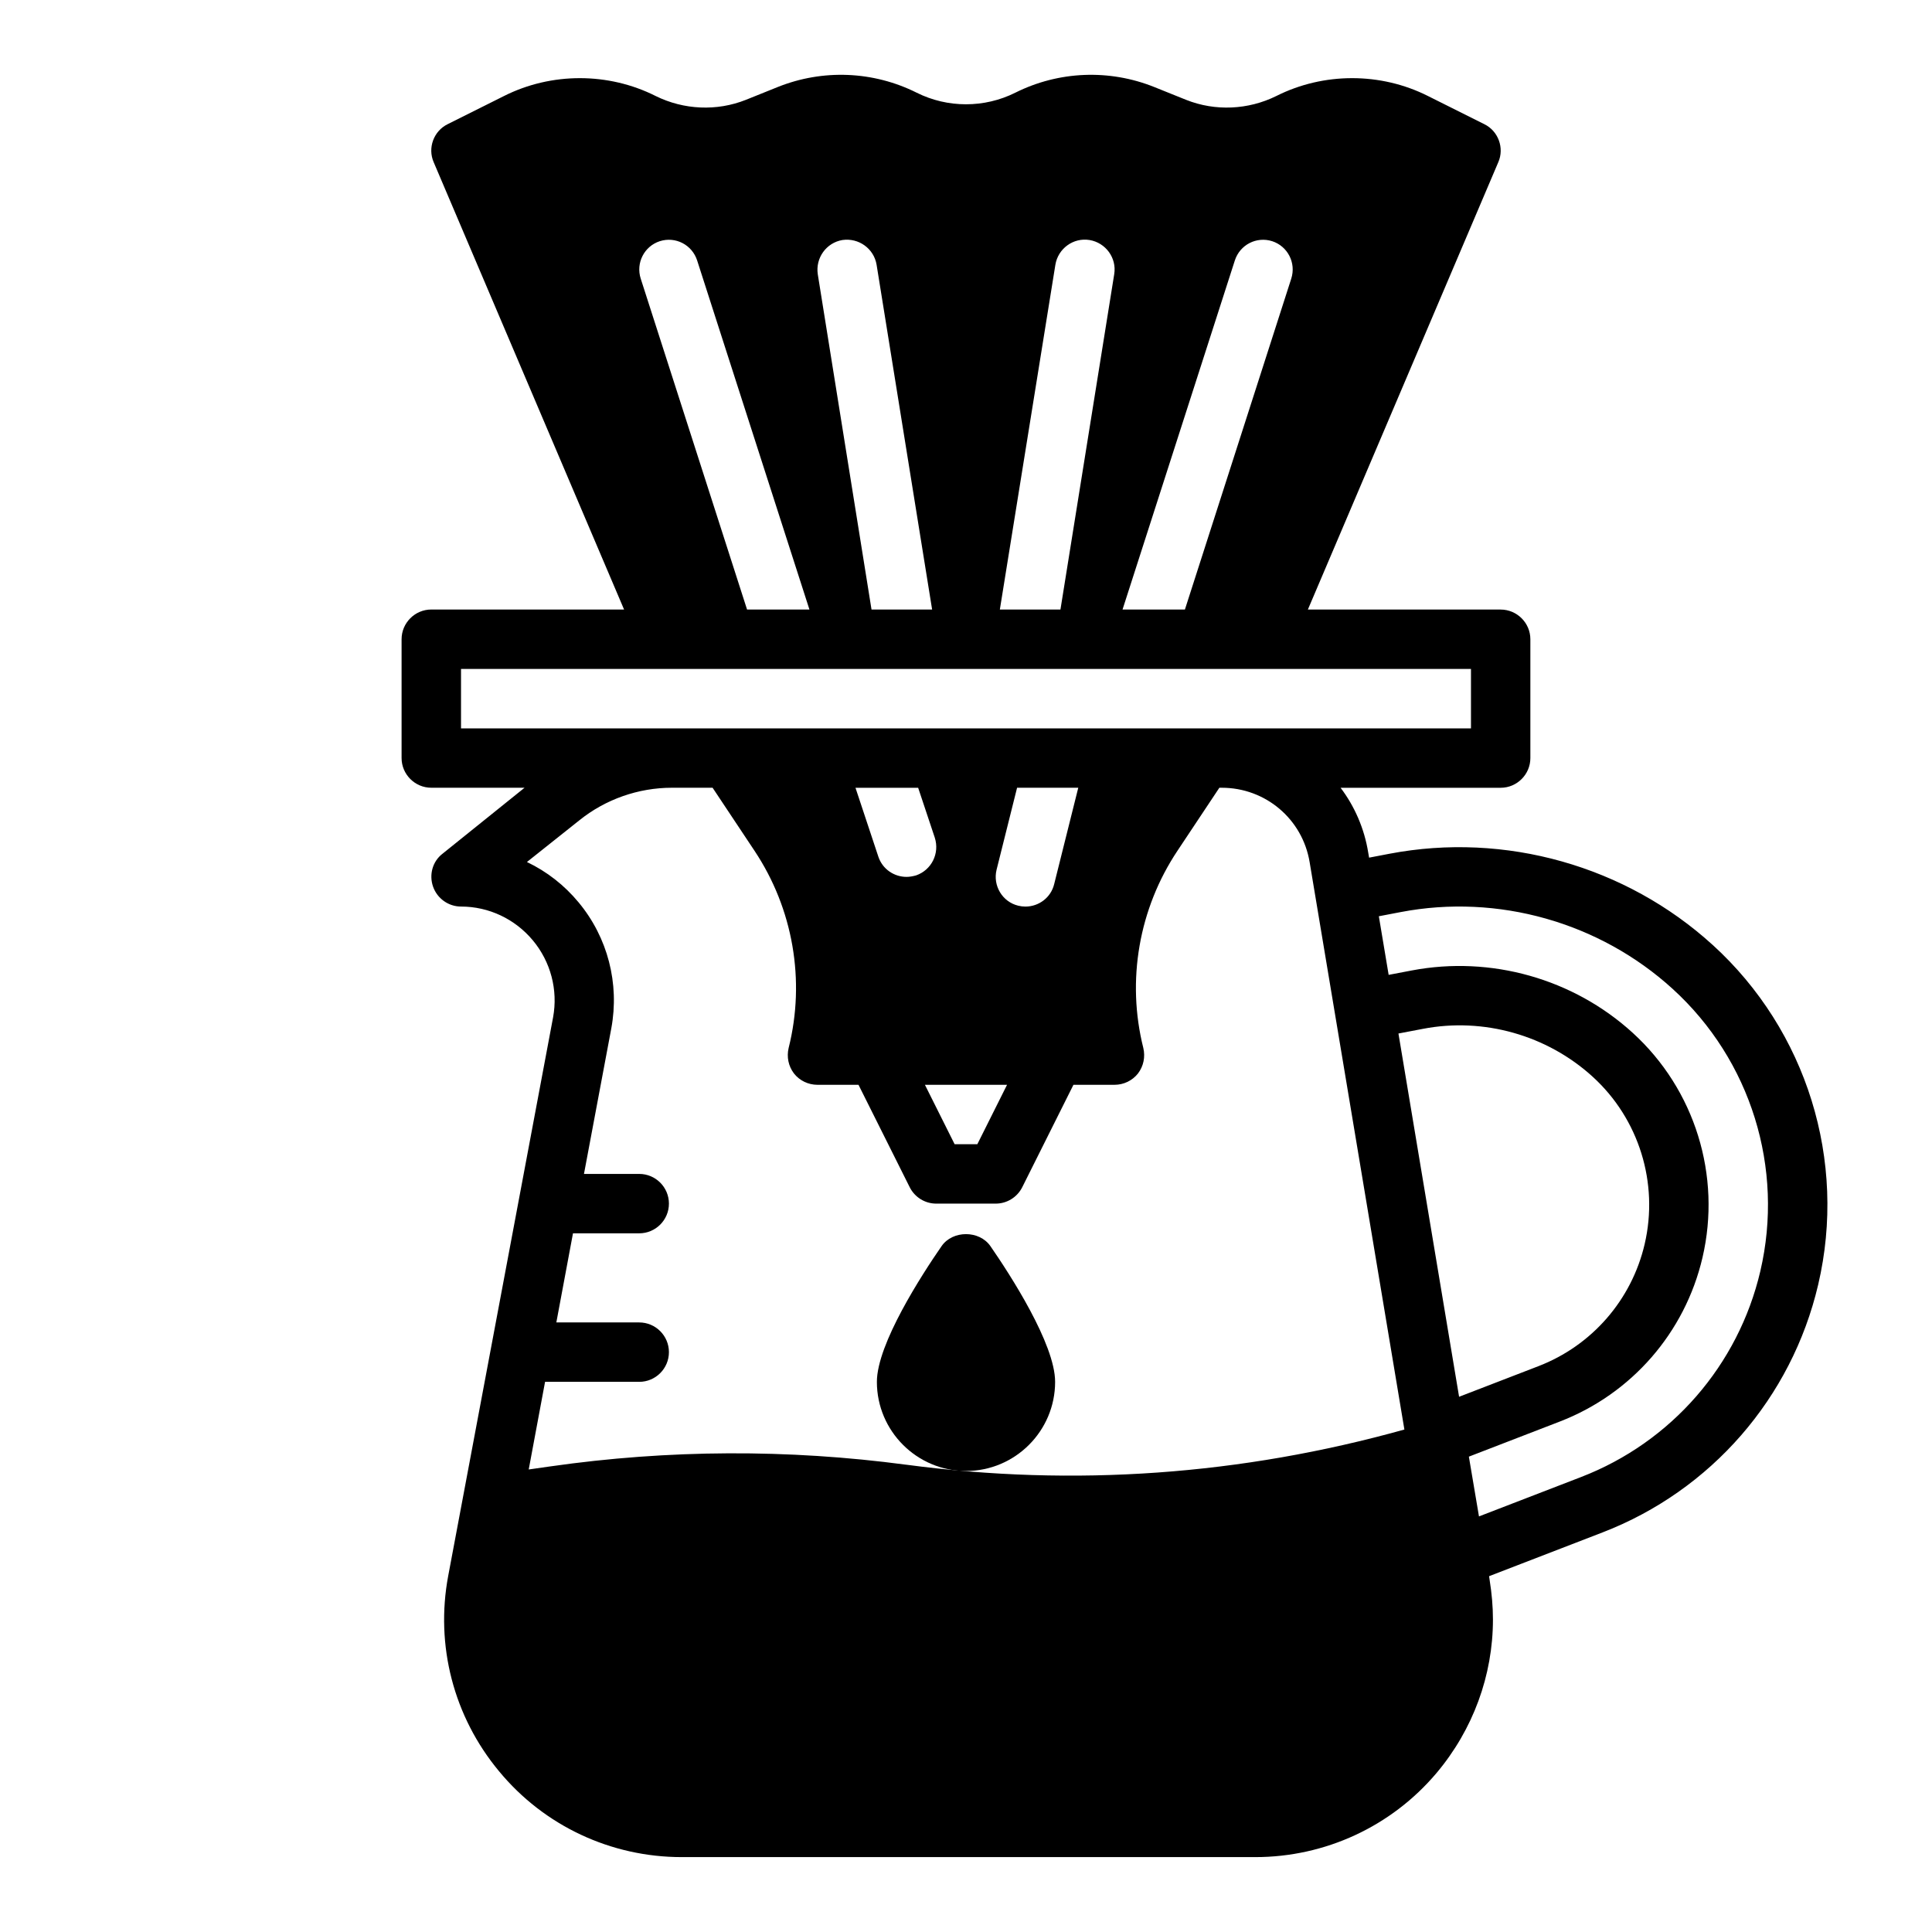 <?xml version="1.0" encoding="UTF-8"?>
<!-- Uploaded to: SVG Repo, www.svgrepo.com, Generator: SVG Repo Mixer Tools -->
<svg fill="#000000" width="800px" height="800px" version="1.1" viewBox="144 144 512 512" xmlns="http://www.w3.org/2000/svg">
 <g>
  <path d="m597.89 394.43c-23.02-20.98-55.035-30.008-85.633-24.184l-5.434 1.039v-0.016l-0.234-1.34c-1.023-6.375-3.621-12.281-7.32-17.16h42.422c4.328 0 7.871-3.543 7.871-7.871v-31.488c0-4.328-3.543-7.871-7.871-7.871h-51.09l50.461-118.55c1.652-3.777 0-8.266-3.699-10.078l-14.957-7.477c-12.516-6.297-27.629-6.297-40.148 0-7.477 3.699-16.215 4.094-23.93 1.023l-8.422-3.387c-11.965-4.801-25.348-4.25-36.84 1.496-8.188 4.094-17.949 4.094-26.137 0-11.492-5.746-24.875-6.297-36.84-1.496l-8.422 3.387c-7.715 3.07-16.453 2.676-23.93-1.023-12.516-6.297-27.629-6.297-40.148 0l-14.957 7.477c-3.699 1.812-5.352 6.297-3.699 10.078l50.453 118.54h-51.09c-4.328 0-7.871 3.543-7.871 7.871v31.488c0 4.328 3.543 7.871 7.871 7.871h24.719l-21.727 17.477c-2.676 2.047-3.621 5.59-2.519 8.738 1.102 3.148 4.094 5.273 7.402 5.273 7.398 0 14.328 3.305 19.051 8.973 4.723 5.668 6.691 13.145 5.352 20.387l-27.789 147.99c-3.465 18.422 1.418 37.312 13.461 51.797 11.965 14.492 29.68 22.758 48.414 22.758h152.01c18.5 0 36.055-8.109 48.02-22.277 9.684-11.492 14.957-25.898 14.957-40.699 0-3.465-0.316-6.926-0.867-10.391l-0.156-1.078 30.07-11.602c28.758-11.098 50.121-35.645 57.145-65.66 7.684-32.828-3.031-67.324-27.945-90.02zm-126.65-181.39c1.34-4.172 5.746-6.453 9.918-5.117 4.094 1.34 6.375 5.746 5.039 9.918l-28.184 87.695h-16.531zm-47.551 1.102c0.707-4.25 4.723-7.242 9.055-6.535 4.25 0.707 7.242 4.723 6.535 9.055l-14.25 88.875h-16.059zm-56.441-6.535c4.328-0.629 8.344 2.281 9.055 6.535l14.719 91.395h-16.059l-14.246-88.875c-0.633-4.332 2.281-8.344 6.531-9.055zm-48.41 0.316c4.172-1.34 8.582 0.945 9.918 5.117l29.754 92.496h-16.531l-28.18-87.695c-1.34-4.172 0.945-8.582 5.039-9.918zm-52.664 129.1v-15.742h267.65v15.742zm144.7 94.465-7.871 15.742h-6.016l-7.871-15.742zm-24.105-55.5c-0.867 0.238-1.73 0.395-2.519 0.395-3.305 0-6.375-2.047-7.477-5.352l-6.062-18.266h16.609l4.41 13.227c1.336 4.172-0.867 8.578-4.961 9.996zm21.332-1.496 5.434-21.727h16.215l-6.375 25.504c-0.867 3.625-4.094 5.984-7.637 5.984-0.629 0-1.258-0.078-1.891-0.234-4.25-1.023-6.769-5.356-5.746-9.527zm-23.891 157.68c-31.355-4.18-63.109-4.039-94.395 0.441l-5.699 0.812 4.332-23.223h24.953c4.344 0 7.871-3.527 7.871-7.871s-3.527-7.871-7.871-7.871h-21.965l4.41-23.617h17.555c4.344 0 7.871-3.527 7.871-7.871s-3.527-7.871-7.871-7.871h-14.641l7.242-38.574c2.203-11.887-0.945-24.09-8.66-33.379-3.777-4.566-8.422-8.188-13.699-10.707l13.855-11.02c6.926-5.59 15.664-8.66 24.562-8.66h10.785l11.098 16.688c10.234 15.352 13.539 34.402 9.055 52.27-0.551 2.363-0.078 4.801 1.418 6.769 1.492 1.891 3.777 2.996 6.215 2.996h10.879l13.57 27.137c1.332 2.664 4.059 4.352 7.039 4.352h15.742c2.984 0 5.707-1.684 7.047-4.352l13.566-27.137h10.879c2.441 0 4.723-1.102 6.219-2.992 1.496-1.969 1.969-4.41 1.418-6.769-4.488-17.871-1.18-36.918 9.055-52.27l11.098-16.691h0.629c11.57 0 21.41 8.266 23.301 19.758l25.105 150.32c-43.125 12.047-87.469 15.25-131.97 9.328zm146.46-18.031-16.059-96.195-0.008-0.055 6.512-1.242c16.051-3.086 32.875 1.676 44.965 12.699 12.273 11.18 17.547 28.184 13.77 44.359-3.449 14.785-13.973 26.875-28.148 32.34l-21.02 8.109zm79.836-33.277c-5.832 24.938-23.586 45.328-47.484 54.555l-27.078 10.445-2.676-15.824v-0.016l24.09-9.297c19.043-7.344 33.18-23.586 37.816-43.445 5.078-21.727-2.008-44.555-18.492-59.574-15.727-14.344-37.582-20.5-58.527-16.531l-6.148 1.172-2.594-15.5-0.008-0.031 5.793-1.109c25.734-4.922 52.695 2.699 72.07 20.355 20.719 18.863 29.613 47.523 23.238 74.801z"/>
  <path d="m393.52 474.25c-5.156 7.457-17.137 25.898-17.137 35.961 0 13.02 10.598 23.617 23.617 23.617s23.617-10.598 23.617-23.617c0-10.059-11.98-28.504-17.137-35.961-2.941-4.258-10.023-4.258-12.961 0z"/>
 </g>
</svg>